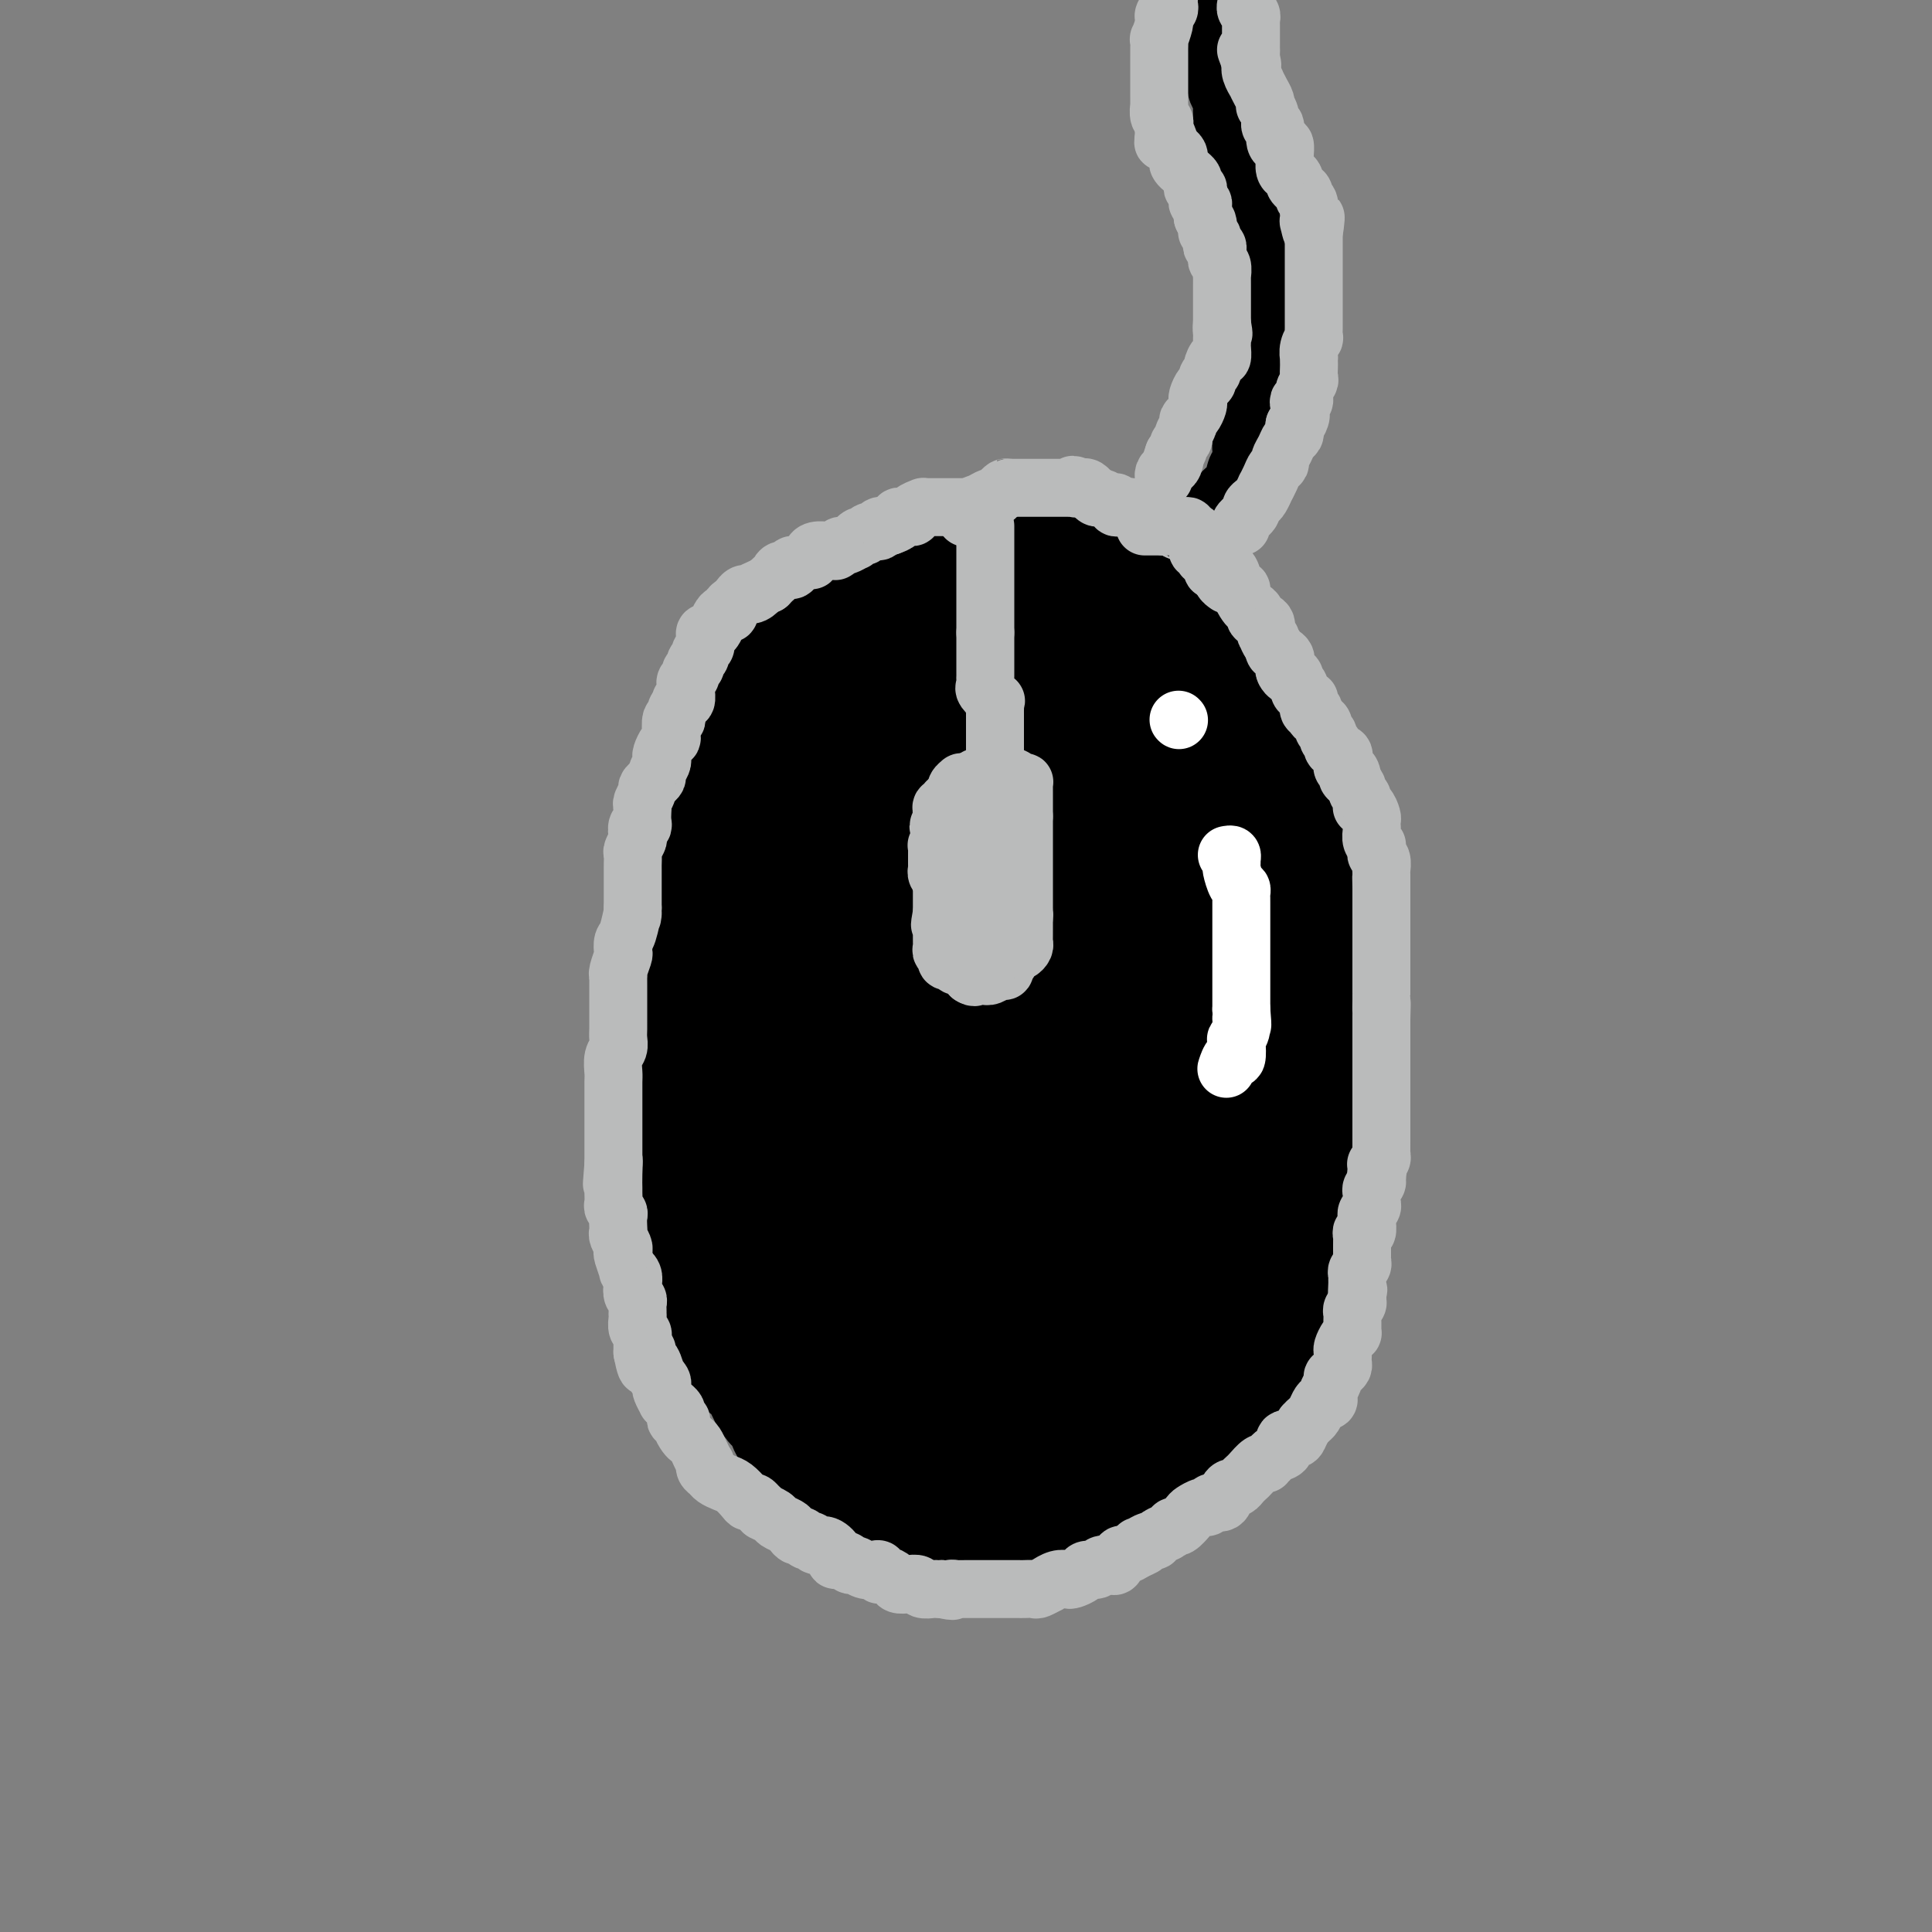 <svg viewBox='0 0 400 400' version='1.1' xmlns='http://www.w3.org/2000/svg' xmlns:xlink='http://www.w3.org/1999/xlink'><rect x="0" y="0" width="400" height="400" fill="#808080" stroke="none"/><g fill='none' stroke='#000000' stroke-width='28' stroke-linecap='round' stroke-linejoin='round'><path d='M184,122c-0.327,0.031 -0.654,0.063 -1,0c-0.346,-0.063 -0.712,-0.220 -1,0c-0.288,0.220 -0.500,0.818 -1,1c-0.500,0.182 -1.288,-0.053 -2,0c-0.712,0.053 -1.346,0.394 -2,1c-0.654,0.606 -1.327,1.476 -2,2c-0.673,0.524 -1.345,0.703 -2,1c-0.655,0.297 -1.292,0.712 -2,1c-0.708,0.288 -1.486,0.450 -2,1c-0.514,0.550 -0.764,1.488 -1,2c-0.236,0.512 -0.457,0.597 -1,1c-0.543,0.403 -1.406,1.124 -2,2c-0.594,0.876 -0.918,1.909 -1,2c-0.082,0.091 0.077,-0.759 0,0c-0.077,0.759 -0.392,3.127 -1,4c-0.608,0.873 -1.511,0.251 -2,1c-0.489,0.749 -0.564,2.868 -1,4c-0.436,1.132 -1.233,1.276 -2,2c-0.767,0.724 -1.504,2.026 -2,3c-0.496,0.974 -0.751,1.620 -1,3c-0.249,1.380 -0.491,3.496 -1,5c-0.509,1.504 -1.285,2.397 -2,4c-0.715,1.603 -1.368,3.916 -2,6c-0.632,2.084 -1.241,3.940 -2,6c-0.759,2.060 -1.667,4.326 -2,7c-0.333,2.674 -0.089,5.758 0,8c0.089,2.242 0.024,3.642 0,5c-0.024,1.358 -0.006,2.673 0,4c0.006,1.327 0.002,2.665 0,4c-0.002,1.335 -0.001,2.668 0,4'/><path d='M146,206c-0.000,4.741 -0.000,4.095 0,5c0.000,0.905 0.000,3.361 0,6c-0.000,2.639 -0.001,5.461 0,8c0.001,2.539 0.002,4.796 0,7c-0.002,2.204 -0.008,4.356 0,7c0.008,2.644 0.030,5.779 0,8c-0.030,2.221 -0.111,3.528 0,6c0.111,2.472 0.415,6.107 1,8c0.585,1.893 1.453,2.042 2,3c0.547,0.958 0.775,2.726 1,4c0.225,1.274 0.448,2.055 1,3c0.552,0.945 1.432,2.056 2,3c0.568,0.944 0.823,1.723 1,3c0.177,1.277 0.276,3.052 1,4c0.724,0.948 2.075,1.069 3,2c0.925,0.931 1.426,2.674 2,4c0.574,1.326 1.221,2.237 2,3c0.779,0.763 1.690,1.378 2,2c0.310,0.622 0.020,1.251 1,3c0.980,1.749 3.231,4.619 5,6c1.769,1.381 3.057,1.272 4,2c0.943,0.728 1.541,2.294 3,3c1.459,0.706 3.780,0.553 5,1c1.220,0.447 1.339,1.493 2,2c0.661,0.507 1.863,0.476 3,1c1.137,0.524 2.209,1.605 3,2c0.791,0.395 1.300,0.106 2,0c0.700,-0.106 1.590,-0.028 2,0c0.410,0.028 0.341,0.008 1,0c0.659,-0.008 2.045,-0.002 3,0c0.955,0.002 1.477,0.001 2,0'/><path d='M200,312c2.132,-0.000 2.463,-0.000 3,0c0.537,0.000 1.278,0.001 2,0c0.722,-0.001 1.423,-0.002 2,0c0.577,0.002 1.031,0.008 2,0c0.969,-0.008 2.454,-0.029 3,0c0.546,0.029 0.153,0.110 1,0c0.847,-0.110 2.935,-0.410 4,-1c1.065,-0.590 1.107,-1.471 2,-2c0.893,-0.529 2.636,-0.707 4,-1c1.364,-0.293 2.350,-0.701 3,-1c0.650,-0.299 0.964,-0.488 2,-1c1.036,-0.512 2.794,-1.347 4,-2c1.206,-0.653 1.859,-1.124 3,-2c1.141,-0.876 2.771,-2.158 4,-3c1.229,-0.842 2.059,-1.243 3,-2c0.941,-0.757 1.995,-1.869 3,-3c1.005,-1.131 1.961,-2.280 3,-3c1.039,-0.720 2.160,-1.011 3,-2c0.840,-0.989 1.398,-2.676 2,-4c0.602,-1.324 1.247,-2.285 2,-3c0.753,-0.715 1.615,-1.185 2,-2c0.385,-0.815 0.293,-1.975 1,-3c0.707,-1.025 2.213,-1.915 3,-3c0.787,-1.085 0.856,-2.366 1,-4c0.144,-1.634 0.364,-3.620 1,-5c0.636,-1.380 1.687,-2.154 2,-3c0.313,-0.846 -0.112,-1.765 0,-3c0.112,-1.235 0.762,-2.785 1,-4c0.238,-1.215 0.064,-2.096 0,-3c-0.064,-0.904 -0.018,-1.830 0,-3c0.018,-1.170 0.009,-2.585 0,-4'/><path d='M266,245c0.774,-5.260 0.207,-3.911 0,-4c-0.207,-0.089 -0.056,-1.615 0,-3c0.056,-1.385 0.015,-2.630 0,-4c-0.015,-1.370 -0.004,-2.866 0,-4c0.004,-1.134 0.001,-1.906 0,-3c-0.001,-1.094 -0.000,-2.510 0,-4c0.000,-1.490 0.000,-3.056 0,-4c-0.000,-0.944 -0.000,-1.268 0,-2c0.000,-0.732 0.000,-1.872 0,-3c-0.000,-1.128 -0.000,-2.243 0,-3c0.000,-0.757 0.000,-1.154 0,-2c-0.000,-0.846 -0.000,-2.140 0,-3c0.000,-0.860 0.000,-1.285 0,-2c-0.000,-0.715 -0.000,-1.718 0,-3c0.000,-1.282 0.000,-2.841 0,-4c-0.000,-1.159 -0.001,-1.918 0,-3c0.001,-1.082 0.002,-2.488 0,-4c-0.002,-1.512 -0.008,-3.131 0,-4c0.008,-0.869 0.030,-0.986 0,-2c-0.030,-1.014 -0.112,-2.923 0,-4c0.112,-1.077 0.420,-1.322 0,-2c-0.420,-0.678 -1.566,-1.791 -2,-3c-0.434,-1.209 -0.154,-2.516 0,-3c0.154,-0.484 0.183,-0.146 0,-1c-0.183,-0.854 -0.578,-2.898 -1,-4c-0.422,-1.102 -0.873,-1.260 -1,-2c-0.127,-0.740 0.068,-2.063 0,-3c-0.068,-0.937 -0.400,-1.488 -1,-3c-0.600,-1.512 -1.469,-3.984 -2,-5c-0.531,-1.016 -0.723,-0.576 -1,-1c-0.277,-0.424 -0.638,-1.712 -1,-3'/><path d='M257,150c-1.528,-5.192 -0.847,-3.171 -1,-3c-0.153,0.171 -1.141,-1.509 -2,-3c-0.859,-1.491 -1.588,-2.794 -2,-4c-0.412,-1.206 -0.506,-2.314 -1,-3c-0.494,-0.686 -1.388,-0.948 -2,-1c-0.612,-0.052 -0.942,0.106 -1,0c-0.058,-0.106 0.157,-0.477 0,-1c-0.157,-0.523 -0.686,-1.198 -1,-2c-0.314,-0.802 -0.411,-1.729 -1,-2c-0.589,-0.271 -1.668,0.116 -2,0c-0.332,-0.116 0.083,-0.735 0,-1c-0.083,-0.265 -0.665,-0.175 -1,0c-0.335,0.175 -0.422,0.436 -1,0c-0.578,-0.436 -1.646,-1.567 -2,-2c-0.354,-0.433 0.007,-0.168 0,0c-0.007,0.168 -0.383,0.237 -1,0c-0.617,-0.237 -1.474,-0.781 -2,-1c-0.526,-0.219 -0.722,-0.114 -1,0c-0.278,0.114 -0.637,0.238 -1,0c-0.363,-0.238 -0.731,-0.838 -1,-1c-0.269,-0.162 -0.439,0.114 -1,0c-0.561,-0.114 -1.513,-0.619 -2,-1c-0.487,-0.381 -0.508,-0.638 -1,-1c-0.492,-0.362 -1.456,-0.828 -2,-1c-0.544,-0.172 -0.667,-0.050 -1,0c-0.333,0.050 -0.877,0.027 -1,0c-0.123,-0.027 0.174,-0.060 0,0c-0.174,0.060 -0.820,0.212 -1,0c-0.180,-0.212 0.105,-0.788 0,-1c-0.105,-0.212 -0.602,-0.061 -1,0c-0.398,0.061 -0.699,0.030 -1,0'/><path d='M223,122c-3.952,-1.641 -1.832,-0.244 -1,0c0.832,0.244 0.378,-0.667 0,-1c-0.378,-0.333 -0.679,-0.089 -1,0c-0.321,0.089 -0.663,0.024 -1,0c-0.337,-0.024 -0.668,-0.006 -1,0c-0.332,0.006 -0.666,0.002 -1,0c-0.334,-0.002 -0.667,-0.000 -1,0c-0.333,0.000 -0.664,0.000 -1,0c-0.336,-0.000 -0.675,-0.000 -1,0c-0.325,0.000 -0.635,0.000 -1,0c-0.365,-0.000 -0.783,-0.000 -1,0c-0.217,0.000 -0.232,0.000 -1,0c-0.768,-0.000 -2.288,-0.000 -3,0c-0.712,0.000 -0.615,0.000 -1,0c-0.385,-0.000 -1.251,-0.000 -2,0c-0.749,0.000 -1.379,0.000 -2,0c-0.621,-0.000 -1.231,-0.000 -2,0c-0.769,0.000 -1.697,0.000 -2,0c-0.303,-0.000 0.020,-0.000 0,0c-0.020,0.000 -0.383,0.000 -1,0c-0.617,-0.000 -1.489,-0.000 -2,0c-0.511,0.000 -0.662,0.000 -1,0c-0.338,-0.000 -0.864,-0.000 -1,0c-0.136,0.000 0.117,0.000 0,0c-0.117,-0.000 -0.605,-0.000 -1,0c-0.395,0.000 -0.698,0.000 -1,0'/><path d='M193,121c-4.803,-0.155 -1.812,-0.041 -1,0c0.812,0.041 -0.555,0.010 -1,0c-0.445,-0.010 0.032,0.001 0,0c-0.032,-0.001 -0.572,-0.014 -1,0c-0.428,0.014 -0.745,0.057 -1,0c-0.255,-0.057 -0.449,-0.212 -1,0c-0.551,0.212 -1.458,0.793 -2,1c-0.542,0.207 -0.720,0.041 -1,0c-0.280,-0.041 -0.664,0.041 -1,0c-0.336,-0.041 -0.626,-0.207 -1,0c-0.374,0.207 -0.831,0.786 -1,1c-0.169,0.214 -0.048,0.061 0,0c0.048,-0.061 0.024,-0.031 0,0'/><path d='M182,123c-1.525,0.354 0.164,0.240 1,0c0.836,-0.240 0.819,-0.604 1,-1c0.181,-0.396 0.559,-0.823 1,-1c0.441,-0.177 0.944,-0.104 1,0c0.056,0.104 -0.335,0.238 0,0c0.335,-0.238 1.395,-0.848 2,-1c0.605,-0.152 0.753,0.155 1,0c0.247,-0.155 0.591,-0.773 1,-1c0.409,-0.227 0.883,-0.065 1,0c0.117,0.065 -0.123,0.031 0,0c0.123,-0.031 0.607,-0.061 1,0c0.393,0.061 0.693,0.212 1,0c0.307,-0.212 0.621,-0.788 1,-1c0.379,-0.212 0.823,-0.061 1,0c0.177,0.061 0.089,0.030 0,0'/><path d='M195,118c2.205,-0.773 1.216,-0.206 1,0c-0.216,0.206 0.340,0.052 1,0c0.660,-0.052 1.425,0.000 2,0c0.575,-0.000 0.962,-0.052 1,0c0.038,0.052 -0.271,0.206 0,0c0.271,-0.206 1.124,-0.773 2,-1c0.876,-0.227 1.775,-0.113 2,0c0.225,0.113 -0.224,0.227 0,0c0.224,-0.227 1.121,-0.793 2,-1c0.879,-0.207 1.741,-0.056 2,0c0.259,0.056 -0.086,0.015 0,0c0.086,-0.015 0.601,-0.004 1,0c0.399,0.004 0.680,0.001 1,0c0.320,-0.001 0.677,-0.000 1,0c0.323,0.000 0.610,0.000 1,0c0.390,-0.000 0.882,-0.001 1,0c0.118,0.001 -0.138,0.003 0,0c0.138,-0.003 0.671,-0.011 1,0c0.329,0.011 0.456,0.042 1,0c0.544,-0.042 1.507,-0.155 2,0c0.493,0.155 0.517,0.580 1,1c0.483,0.420 1.424,0.834 2,1c0.576,0.166 0.788,0.083 1,0'/><path d='M221,118c4.261,-0.003 1.915,-0.012 1,0c-0.915,0.012 -0.399,0.045 0,0c0.399,-0.045 0.681,-0.167 1,0c0.319,0.167 0.674,0.623 1,1c0.326,0.377 0.622,0.675 1,1c0.378,0.325 0.837,0.679 1,1c0.163,0.321 0.028,0.611 0,1c-0.028,0.389 0.049,0.878 0,1c-0.049,0.122 -0.224,-0.122 0,0c0.224,0.122 0.849,0.609 1,1c0.151,0.391 -0.170,0.686 0,1c0.170,0.314 0.833,0.648 1,1c0.167,0.352 -0.162,0.721 0,1c0.162,0.279 0.814,0.469 1,1c0.186,0.531 -0.094,1.402 0,2c0.094,0.598 0.561,0.924 1,1c0.439,0.076 0.850,-0.097 1,0c0.150,0.097 0.039,0.463 0,1c-0.039,0.537 -0.008,1.244 0,2c0.008,0.756 -0.008,1.562 0,2c0.008,0.438 0.040,0.508 0,1c-0.040,0.492 -0.152,1.405 0,2c0.152,0.595 0.566,0.871 1,2c0.434,1.129 0.887,3.109 1,4c0.113,0.891 -0.114,0.692 0,1c0.114,0.308 0.569,1.121 1,2c0.431,0.879 0.837,1.822 1,3c0.163,1.178 0.081,2.589 0,4'/><path d='M235,155c1.254,4.385 2.389,3.846 3,4c0.611,0.154 0.699,0.999 1,2c0.301,1.001 0.814,2.156 1,3c0.186,0.844 0.043,1.375 0,2c-0.043,0.625 0.012,1.344 0,2c-0.012,0.656 -0.090,1.248 0,2c0.090,0.752 0.350,1.665 1,3c0.650,1.335 1.690,3.091 2,4c0.310,0.909 -0.109,0.972 0,2c0.109,1.028 0.747,3.020 1,4c0.253,0.980 0.120,0.947 0,2c-0.120,1.053 -0.228,3.192 0,4c0.228,0.808 0.793,0.284 1,1c0.207,0.716 0.055,2.671 0,4c-0.055,1.329 -0.015,2.031 0,3c0.015,0.969 0.004,2.204 0,3c-0.004,0.796 -0.001,1.153 0,2c0.001,0.847 0.000,2.185 0,3c-0.000,0.815 0.000,1.107 0,2c-0.000,0.893 -0.000,2.386 0,3c0.000,0.614 0.001,0.351 0,1c-0.001,0.649 -0.004,2.212 0,3c0.004,0.788 0.015,0.800 0,1c-0.015,0.200 -0.056,0.587 0,2c0.056,1.413 0.208,3.851 0,5c-0.208,1.149 -0.778,1.007 -1,2c-0.222,0.993 -0.098,3.120 0,4c0.098,0.880 0.171,0.514 0,1c-0.171,0.486 -0.584,1.823 -1,3c-0.416,1.177 -0.833,2.193 -1,3c-0.167,0.807 -0.083,1.403 0,2'/><path d='M242,237c-0.627,7.349 -0.694,4.221 -1,4c-0.306,-0.221 -0.852,2.465 -1,4c-0.148,1.535 0.100,1.921 0,3c-0.100,1.079 -0.549,2.852 -1,4c-0.451,1.148 -0.905,1.669 -1,3c-0.095,1.331 0.171,3.470 0,5c-0.171,1.530 -0.777,2.451 -1,3c-0.223,0.549 -0.064,0.724 0,1c0.064,0.276 0.031,0.651 0,1c-0.031,0.349 -0.060,0.670 0,1c0.060,0.330 0.209,0.669 0,1c-0.209,0.331 -0.777,0.655 -1,1c-0.223,0.345 -0.100,0.710 0,1c0.100,0.290 0.176,0.504 0,1c-0.176,0.496 -0.606,1.275 -1,2c-0.394,0.725 -0.754,1.395 -1,2c-0.246,0.605 -0.380,1.146 -1,2c-0.620,0.854 -1.728,2.022 -2,3c-0.272,0.978 0.292,1.767 0,2c-0.292,0.233 -1.440,-0.091 -2,0c-0.560,0.091 -0.530,0.598 -1,1c-0.470,0.402 -1.438,0.699 -2,1c-0.562,0.301 -0.717,0.605 -1,1c-0.283,0.395 -0.692,0.879 -1,1c-0.308,0.121 -0.514,-0.121 -1,0c-0.486,0.121 -1.251,0.606 -2,1c-0.749,0.394 -1.483,0.697 -2,1c-0.517,0.303 -0.819,0.607 -1,1c-0.181,0.393 -0.241,0.875 -1,1c-0.759,0.125 -2.217,-0.107 -3,0c-0.783,0.107 -0.892,0.554 -1,1'/><path d='M213,290c-3.515,2.182 -2.303,0.637 -2,0c0.303,-0.637 -0.304,-0.367 -1,0c-0.696,0.367 -1.481,0.830 -2,1c-0.519,0.170 -0.771,0.047 -1,0c-0.229,-0.047 -0.435,-0.017 -1,0c-0.565,0.017 -1.490,0.020 -2,0c-0.510,-0.020 -0.607,-0.065 -1,0c-0.393,0.065 -1.082,0.240 -2,0c-0.918,-0.240 -2.063,-0.894 -3,-1c-0.937,-0.106 -1.665,0.338 -3,0c-1.335,-0.338 -3.277,-1.456 -4,-2c-0.723,-0.544 -0.228,-0.512 -1,-1c-0.772,-0.488 -2.812,-1.497 -4,-2c-1.188,-0.503 -1.525,-0.502 -2,-1c-0.475,-0.498 -1.086,-1.495 -2,-2c-0.914,-0.505 -2.129,-0.516 -3,-1c-0.871,-0.484 -1.399,-1.439 -2,-2c-0.601,-0.561 -1.275,-0.728 -2,-1c-0.725,-0.272 -1.501,-0.649 -2,-1c-0.499,-0.351 -0.721,-0.677 -1,-1c-0.279,-0.323 -0.616,-0.642 -1,-1c-0.384,-0.358 -0.815,-0.757 -2,-2c-1.185,-1.243 -3.125,-3.332 -4,-5c-0.875,-1.668 -0.687,-2.914 -1,-4c-0.313,-1.086 -1.128,-2.013 -2,-3c-0.872,-0.987 -1.803,-2.033 -2,-3c-0.197,-0.967 0.339,-1.853 0,-3c-0.339,-1.147 -1.555,-2.555 -2,-4c-0.445,-1.445 -0.120,-2.928 0,-4c0.120,-1.072 0.034,-1.735 0,-3c-0.034,-1.265 -0.017,-3.133 0,-5'/><path d='M158,239c-0.310,-3.413 -0.084,-2.445 0,-3c0.084,-0.555 0.025,-2.631 0,-4c-0.025,-1.369 -0.017,-2.030 0,-4c0.017,-1.970 0.042,-5.248 0,-7c-0.042,-1.752 -0.152,-1.976 0,-3c0.152,-1.024 0.566,-2.846 1,-4c0.434,-1.154 0.890,-1.638 1,-3c0.110,-1.362 -0.125,-3.600 0,-5c0.125,-1.400 0.609,-1.960 1,-3c0.391,-1.040 0.690,-2.559 1,-4c0.310,-1.441 0.631,-2.805 1,-4c0.369,-1.195 0.787,-2.223 1,-4c0.213,-1.777 0.221,-4.304 1,-6c0.779,-1.696 2.331,-2.561 3,-4c0.669,-1.439 0.457,-3.451 1,-6c0.543,-2.549 1.841,-5.634 3,-8c1.159,-2.366 2.178,-4.011 3,-6c0.822,-1.989 1.446,-4.321 2,-6c0.554,-1.679 1.039,-2.707 2,-4c0.961,-1.293 2.397,-2.853 3,-4c0.603,-1.147 0.374,-1.882 1,-3c0.626,-1.118 2.109,-2.619 3,-4c0.891,-1.381 1.191,-2.643 2,-4c0.809,-1.357 2.129,-2.808 3,-4c0.871,-1.192 1.294,-2.123 2,-3c0.706,-0.877 1.694,-1.699 2,-2c0.306,-0.301 -0.072,-0.081 0,0c0.072,0.081 0.592,0.023 1,0c0.408,-0.023 0.704,-0.012 1,0'/><path d='M197,127c3.374,-3.719 2.810,-1.017 3,0c0.190,1.017 1.135,0.350 2,0c0.865,-0.350 1.650,-0.382 2,0c0.350,0.382 0.265,1.177 1,2c0.735,0.823 2.291,1.673 3,2c0.709,0.327 0.571,0.130 1,1c0.429,0.870 1.425,2.806 2,4c0.575,1.194 0.728,1.645 1,3c0.272,1.355 0.664,3.615 1,5c0.336,1.385 0.616,1.894 1,3c0.384,1.106 0.872,2.808 1,4c0.128,1.192 -0.106,1.876 0,3c0.106,1.124 0.550,2.690 1,4c0.450,1.310 0.905,2.363 1,4c0.095,1.637 -0.171,3.858 0,5c0.171,1.142 0.778,1.206 1,2c0.222,0.794 0.060,2.319 0,4c-0.060,1.681 -0.016,3.516 0,5c0.016,1.484 0.004,2.615 0,4c-0.004,1.385 -0.001,3.025 0,5c0.001,1.975 -0.000,4.285 0,6c0.000,1.715 0.001,2.837 0,4c-0.001,1.163 -0.004,2.369 0,4c0.004,1.631 0.016,3.686 0,5c-0.016,1.314 -0.060,1.887 0,3c0.060,1.113 0.224,2.765 0,4c-0.224,1.235 -0.836,2.052 -1,3c-0.164,0.948 0.121,2.027 0,3c-0.121,0.973 -0.648,1.839 -1,3c-0.352,1.161 -0.529,2.617 -1,4c-0.471,1.383 -1.235,2.691 -2,4'/><path d='M213,230c-1.073,3.231 -1.257,2.809 -2,4c-0.743,1.191 -2.047,3.996 -3,6c-0.953,2.004 -1.555,3.209 -2,4c-0.445,0.791 -0.734,1.169 -1,2c-0.266,0.831 -0.508,2.114 -1,3c-0.492,0.886 -1.235,1.374 -2,2c-0.765,0.626 -1.553,1.390 -2,2c-0.447,0.610 -0.552,1.068 -1,2c-0.448,0.932 -1.238,2.340 -2,3c-0.762,0.660 -1.496,0.573 -2,1c-0.504,0.427 -0.778,1.369 -1,2c-0.222,0.631 -0.391,0.952 -1,1c-0.609,0.048 -1.657,-0.177 -2,0c-0.343,0.177 0.020,0.757 0,1c-0.020,0.243 -0.421,0.149 -1,0c-0.579,-0.149 -1.335,-0.354 -2,-1c-0.665,-0.646 -1.240,-1.735 -2,-3c-0.760,-1.265 -1.706,-2.707 -2,-4c-0.294,-1.293 0.065,-2.436 0,-4c-0.065,-1.564 -0.554,-3.550 -1,-5c-0.446,-1.450 -0.847,-2.363 -1,-4c-0.153,-1.637 -0.056,-3.997 0,-6c0.056,-2.003 0.070,-3.647 0,-5c-0.070,-1.353 -0.225,-2.414 0,-4c0.225,-1.586 0.830,-3.696 1,-5c0.170,-1.304 -0.094,-1.801 0,-3c0.094,-1.199 0.547,-3.099 1,-5'/><path d='M184,214c0.489,-4.807 0.711,-2.826 1,-3c0.289,-0.174 0.645,-2.504 1,-4c0.355,-1.496 0.710,-2.158 1,-3c0.290,-0.842 0.516,-1.865 1,-3c0.484,-1.135 1.225,-2.381 2,-4c0.775,-1.619 1.583,-3.611 2,-5c0.417,-1.389 0.444,-2.176 1,-3c0.556,-0.824 1.640,-1.686 2,-3c0.360,-1.314 -0.005,-3.082 0,-4c0.005,-0.918 0.380,-0.987 1,-2c0.620,-1.013 1.486,-2.971 2,-4c0.514,-1.029 0.676,-1.131 1,-2c0.324,-0.869 0.809,-2.505 1,-3c0.191,-0.495 0.089,0.152 0,0c-0.089,-0.152 -0.165,-1.104 0,-2c0.165,-0.896 0.570,-1.736 1,-2c0.430,-0.264 0.886,0.049 1,0c0.114,-0.049 -0.114,-0.461 0,-1c0.114,-0.539 0.570,-1.205 1,-2c0.430,-0.795 0.833,-1.718 1,-2c0.167,-0.282 0.096,0.078 0,0c-0.096,-0.078 -0.218,-0.594 0,-1c0.218,-0.406 0.776,-0.703 1,-1c0.224,-0.297 0.113,-0.595 0,-1c-0.113,-0.405 -0.229,-0.918 0,-1c0.229,-0.082 0.804,0.267 1,0c0.196,-0.267 0.014,-1.149 0,-2c-0.014,-0.851 0.139,-1.672 0,-2c-0.139,-0.328 -0.569,-0.164 -1,0'/><path d='M205,154c3.249,-9.189 0.870,-2.160 0,1c-0.870,3.160 -0.231,2.451 0,3c0.231,0.549 0.056,2.354 0,4c-0.056,1.646 0.008,3.131 0,5c-0.008,1.869 -0.087,4.120 0,6c0.087,1.880 0.339,3.389 1,5c0.661,1.611 1.732,3.323 2,5c0.268,1.677 -0.268,3.317 0,5c0.268,1.683 1.340,3.409 2,5c0.660,1.591 0.909,3.048 1,4c0.091,0.952 0.025,1.400 0,3c-0.025,1.600 -0.010,4.354 0,6c0.010,1.646 0.014,2.186 0,3c-0.014,0.814 -0.047,1.902 0,3c0.047,1.098 0.175,2.205 0,4c-0.175,1.795 -0.651,4.277 -1,6c-0.349,1.723 -0.570,2.689 -1,4c-0.430,1.311 -1.067,2.969 -2,5c-0.933,2.031 -2.162,4.436 -3,6c-0.838,1.564 -1.287,2.289 -2,4c-0.713,1.711 -1.691,4.409 -2,6c-0.309,1.591 0.051,2.076 0,3c-0.051,0.924 -0.514,2.287 -1,3c-0.486,0.713 -0.996,0.775 -1,1c-0.004,0.225 0.498,0.612 1,1'/><path d='M199,255c-1.700,6.033 0.050,1.615 1,0c0.950,-1.615 1.100,-0.427 2,0c0.900,0.427 2.548,0.094 5,-1c2.452,-1.094 5.706,-2.949 8,-4c2.294,-1.051 3.627,-1.296 5,-2c1.373,-0.704 2.785,-1.865 4,-3c1.215,-1.135 2.234,-2.242 3,-3c0.766,-0.758 1.281,-1.166 2,-2c0.719,-0.834 1.644,-2.095 2,-3c0.356,-0.905 0.144,-1.455 0,-2c-0.144,-0.545 -0.221,-1.086 0,-2c0.221,-0.914 0.741,-2.200 1,-3c0.259,-0.800 0.256,-1.115 0,-1c-0.256,0.115 -0.766,0.660 -1,1c-0.234,0.340 -0.193,0.474 0,1c0.193,0.526 0.537,1.443 0,2c-0.537,0.557 -1.957,0.755 -3,2c-1.043,1.245 -1.711,3.538 -2,5c-0.289,1.462 -0.199,2.092 -1,3c-0.801,0.908 -2.494,2.095 -3,3c-0.506,0.905 0.174,1.527 0,3c-0.174,1.473 -1.201,3.797 -2,5c-0.799,1.203 -1.369,1.285 -2,2c-0.631,0.715 -1.323,2.061 -2,3c-0.677,0.939 -1.338,1.469 -2,2'/><path d='M214,261c-2.975,5.081 -1.412,2.282 -1,2c0.412,-0.282 -0.327,1.951 -1,3c-0.673,1.049 -1.279,0.914 -2,1c-0.721,0.086 -1.556,0.393 -2,1c-0.444,0.607 -0.498,1.514 -1,2c-0.502,0.486 -1.451,0.552 -2,1c-0.549,0.448 -0.697,1.279 -1,2c-0.303,0.721 -0.761,1.331 -1,1c-0.239,-0.331 -0.260,-1.604 0,-2c0.260,-0.396 0.801,0.086 1,0c0.199,-0.086 0.057,-0.739 0,-1c-0.057,-0.261 -0.028,-0.131 0,0'/></g>
<g fill='none' stroke='#FFFFFF' stroke-width='12' stroke-linecap='round' stroke-linejoin='round'><path d='M244,149c0.000,0.000 0.100,0.100 0.1,0.1'/><path d='M254,177c0.424,-0.085 0.848,-0.170 1,0c0.152,0.170 0.030,0.595 0,1c-0.030,0.405 0.030,0.791 0,1c-0.030,0.209 -0.152,0.241 0,1c0.152,0.759 0.577,2.245 1,3c0.423,0.755 0.846,0.779 1,1c0.154,0.221 0.041,0.638 0,1c-0.041,0.362 -0.011,0.670 0,1c0.011,0.330 0.003,0.682 0,1c-0.003,0.318 -0.001,0.601 0,1c0.001,0.399 0.000,0.915 0,1c-0.000,0.085 -0.000,-0.262 0,0c0.000,0.262 0.000,1.134 0,2c-0.000,0.866 -0.000,1.725 0,2c0.000,0.275 0.000,-0.033 0,0c-0.000,0.033 -0.000,0.408 0,1c0.000,0.592 0.000,1.400 0,2c-0.000,0.600 -0.000,0.991 0,1c0.000,0.009 0.000,-0.362 0,0c-0.000,0.362 -0.000,1.459 0,2c0.000,0.541 0.000,0.527 0,1c-0.000,0.473 -0.000,1.435 0,2c0.000,0.565 0.000,0.734 0,1c-0.000,0.266 -0.000,0.628 0,1c0.000,0.372 0.000,0.754 0,1c-0.000,0.246 -0.000,0.356 0,1c0.000,0.644 0.000,1.822 0,3'/><path d='M257,209c0.448,5.314 0.068,2.599 0,2c-0.068,-0.599 0.175,0.920 0,2c-0.175,1.080 -0.769,1.722 -1,2c-0.231,0.278 -0.101,0.190 0,1c0.101,0.810 0.171,2.516 0,3c-0.171,0.484 -0.585,-0.254 -1,0c-0.415,0.254 -0.833,1.501 -1,2c-0.167,0.499 -0.084,0.249 0,0'/></g>
<g fill='none' stroke='#BABBBB' stroke-width='12' stroke-linecap='round' stroke-linejoin='round'><path d='M204,109c0.000,-0.086 0.000,-0.172 0,0c0.000,0.172 0.000,0.604 0,1c0.000,0.396 0.000,0.758 0,1c0.000,0.242 0.000,0.365 0,1c0.000,0.635 -0.000,1.781 0,2c0.000,0.219 -0.000,-0.488 0,0c0.000,0.488 0.000,2.171 0,3c0.000,0.829 0.000,0.804 0,1c0.000,0.196 -0.000,0.612 0,1c0.000,0.388 0.000,0.748 0,1c0.000,0.252 0.000,0.396 0,1c0.000,0.604 0.000,1.667 0,2c0.000,0.333 0.000,-0.066 0,0c0.000,0.066 -0.000,0.595 0,1c0.000,0.405 0.000,0.686 0,1c0.000,0.314 0.000,0.662 0,1c0.000,0.338 0.000,0.668 0,1c0.000,0.332 0.000,0.666 0,1c0.000,0.334 0.000,0.667 0,1c0.000,0.333 0.000,0.667 0,1c0.000,0.333 0.000,0.667 0,1'/><path d='M204,131c0.000,3.356 0.000,0.744 0,0c-0.000,-0.744 -0.000,0.378 0,1c0.000,0.622 0.000,0.743 0,1c-0.000,0.257 -0.000,0.650 0,1c0.000,0.350 0.000,0.657 0,1c-0.000,0.343 -0.000,0.722 0,1c0.000,0.278 0.001,0.456 0,1c-0.001,0.544 -0.002,1.454 0,2c0.002,0.546 0.008,0.728 0,1c-0.008,0.272 -0.030,0.632 0,1c0.030,0.368 0.113,0.743 0,1c-0.113,0.257 -0.423,0.398 0,1c0.423,0.602 1.577,1.667 2,2c0.423,0.333 0.113,-0.064 0,0c-0.113,0.064 -0.030,0.591 0,1c0.030,0.409 0.008,0.701 0,1c-0.008,0.299 -0.002,0.605 0,1c0.002,0.395 0.001,0.879 0,1c-0.001,0.121 -0.000,-0.121 0,0c0.000,0.121 0.000,0.606 0,1c-0.000,0.394 -0.000,0.697 0,1c0.000,0.303 0.000,0.606 0,1c-0.000,0.394 -0.000,0.879 0,1c0.000,0.121 0.000,-0.122 0,0c-0.000,0.122 -0.000,0.610 0,1c0.000,0.390 0.000,0.682 0,1c-0.000,0.318 -0.000,0.662 0,1c0.000,0.338 0.000,0.669 0,1'/><path d='M206,157c0.309,4.201 0.083,1.704 0,1c-0.083,-0.704 -0.022,0.385 0,1c0.022,0.615 0.006,0.756 0,1c-0.006,0.244 -0.002,0.590 0,1c0.002,0.410 0.000,0.883 0,1c-0.000,0.117 -0.000,-0.124 0,0c0.000,0.124 0.000,0.612 0,1c-0.000,0.388 -0.000,0.678 0,1c0.000,0.322 0.000,0.678 0,1c-0.000,0.322 -0.000,0.611 0,1c0.000,0.389 0.000,0.878 0,1c-0.000,0.122 -0.000,-0.122 0,0c0.000,0.122 0.000,0.610 0,1c-0.000,0.390 -0.000,0.682 0,1c0.000,0.318 0.000,0.662 0,1c-0.000,0.338 -0.000,0.669 0,1c0.000,0.331 0.000,0.662 0,1c-0.000,0.338 -0.000,0.685 0,1c0.000,0.315 0.000,0.599 0,1c-0.000,0.401 -0.000,0.920 0,1c0.000,0.080 0.000,-0.278 0,0c-0.000,0.278 -0.000,1.192 0,2c0.000,0.808 0.000,1.511 0,2c0.000,0.489 -0.000,0.765 0,1c0.000,0.235 0.000,0.430 0,1c0.000,0.570 -0.000,1.515 0,2c0.000,0.485 0.000,0.511 0,1c0.000,0.489 -0.000,1.440 0,2c0.000,0.560 0.000,0.728 0,1c0.000,0.272 -0.000,0.649 0,1c0.000,0.351 0.000,0.675 0,1'/><path d='M206,189c0.000,4.902 0.000,1.156 0,0c-0.000,-1.156 0.000,0.278 0,1c0.000,0.722 0.000,0.733 0,1c0.000,0.267 0.000,0.791 0,1c0.000,0.209 0.000,0.105 0,0'/><path d='M200,162c-0.452,0.020 -0.905,0.039 -1,0c-0.095,-0.039 0.167,-0.137 0,0c-0.167,0.137 -0.762,0.508 -1,1c-0.238,0.492 -0.121,1.104 0,2c0.121,0.896 0.244,2.075 0,3c-0.244,0.925 -0.854,1.596 -1,2c-0.146,0.404 0.171,0.542 0,1c-0.171,0.458 -0.830,1.236 -1,2c-0.170,0.764 0.151,1.514 0,2c-0.151,0.486 -0.772,0.709 -1,1c-0.228,0.291 -0.061,0.652 0,1c0.061,0.348 0.016,0.685 0,1c-0.016,0.315 -0.004,0.609 0,1c0.004,0.391 0.001,0.878 0,1c-0.001,0.122 -0.000,-0.122 0,0c0.000,0.122 0.000,0.610 0,1c-0.000,0.390 -0.000,0.682 0,1c0.000,0.318 0.000,0.663 0,1c-0.000,0.337 -0.000,0.668 0,1c0.000,0.332 0.000,0.667 0,1c-0.000,0.333 -0.000,0.664 0,1c0.000,0.336 0.000,0.678 0,1c-0.000,0.322 -0.000,0.625 0,1c0.000,0.375 0.000,0.821 0,1c-0.000,0.179 -0.000,0.089 0,0'/><path d='M195,189c-0.774,4.354 -0.207,1.740 0,1c0.207,-0.740 0.056,0.393 0,1c-0.056,0.607 -0.015,0.687 0,1c0.015,0.313 0.004,0.857 0,1c-0.004,0.143 -0.002,-0.115 0,0c0.002,0.115 0.004,0.605 0,1c-0.004,0.395 -0.015,0.697 0,1c0.015,0.303 0.056,0.607 0,1c-0.056,0.393 -0.208,0.875 0,1c0.208,0.125 0.777,-0.106 1,0c0.223,0.106 0.101,0.549 0,1c-0.101,0.451 -0.182,0.909 0,1c0.182,0.091 0.627,-0.187 1,0c0.373,0.187 0.675,0.837 1,1c0.325,0.163 0.675,-0.163 1,0c0.325,0.163 0.626,0.813 1,1c0.374,0.187 0.821,-0.089 1,0c0.179,0.089 0.089,0.545 0,1'/><path d='M201,202c0.956,0.619 0.847,0.167 1,0c0.153,-0.167 0.569,-0.049 1,0c0.431,0.049 0.876,0.028 1,0c0.124,-0.028 -0.071,-0.064 0,0c0.071,0.064 0.410,0.228 1,0c0.590,-0.228 1.430,-0.849 2,-1c0.570,-0.151 0.870,0.167 1,0c0.130,-0.167 0.090,-0.819 0,-1c-0.090,-0.181 -0.232,0.110 0,0c0.232,-0.110 0.836,-0.621 1,-1c0.164,-0.379 -0.114,-0.626 0,-1c0.114,-0.374 0.619,-0.873 1,-1c0.381,-0.127 0.638,0.120 1,0c0.362,-0.120 0.829,-0.606 1,-1c0.171,-0.394 0.046,-0.697 0,-1c-0.046,-0.303 -0.012,-0.606 0,-1c0.012,-0.394 0.003,-0.879 0,-1c-0.003,-0.121 -0.001,0.122 0,0c0.001,-0.122 0.000,-0.610 0,-1c-0.000,-0.390 -0.000,-0.683 0,-1c0.000,-0.317 0.000,-0.659 0,-1'/><path d='M212,190c0.155,-1.318 0.041,-1.112 0,-1c-0.041,0.112 -0.011,0.131 0,0c0.011,-0.131 0.003,-0.413 0,-1c-0.003,-0.587 -0.001,-1.481 0,-2c0.001,-0.519 0.000,-0.664 0,-1c-0.000,-0.336 -0.000,-0.864 0,-1c0.000,-0.136 0.000,0.118 0,0c-0.000,-0.118 -0.000,-0.609 0,-1c0.000,-0.391 0.000,-0.682 0,-1c-0.000,-0.318 -0.000,-0.663 0,-1c0.000,-0.337 0.000,-0.667 0,-1c-0.000,-0.333 -0.000,-0.667 0,-1c0.000,-0.333 0.000,-0.663 0,-1c-0.000,-0.337 -0.000,-0.682 0,-1c0.000,-0.318 0.000,-0.610 0,-1c-0.000,-0.390 -0.000,-0.878 0,-1c0.000,-0.122 0.000,0.122 0,0c-0.000,-0.122 -0.000,-0.610 0,-1c0.000,-0.390 0.000,-0.682 0,-1c-0.000,-0.318 -0.000,-0.663 0,-1c0.000,-0.337 0.000,-0.668 0,-1c-0.000,-0.332 -0.000,-0.666 0,-1c0.000,-0.334 0.000,-0.667 0,-1'/><path d='M212,169c0.000,-3.411 0.000,-1.439 0,-1c-0.000,0.439 -0.000,-0.656 0,-1c0.000,-0.344 0.000,0.063 0,0c-0.000,-0.063 -0.000,-0.595 0,-1c0.000,-0.405 0.001,-0.683 0,-1c-0.001,-0.317 -0.003,-0.672 0,-1c0.003,-0.328 0.012,-0.627 0,-1c-0.012,-0.373 -0.045,-0.818 0,-1c0.045,-0.182 0.167,-0.100 0,0c-0.167,0.100 -0.622,0.219 -1,0c-0.378,-0.219 -0.679,-0.777 -1,-1c-0.321,-0.223 -0.660,-0.112 -1,0'/><path d='M209,161c-0.703,-1.238 -0.962,-0.332 -1,0c-0.038,0.332 0.144,0.089 0,0c-0.144,-0.089 -0.613,-0.024 -1,0c-0.387,0.024 -0.691,0.006 -1,0c-0.309,-0.006 -0.622,-0.002 -1,0c-0.378,0.002 -0.822,0.000 -1,0c-0.178,-0.000 -0.089,-0.000 0,0'/><path d='M204,161c-0.951,0.018 -0.828,0.062 -1,0c-0.172,-0.062 -0.637,-0.228 -1,0c-0.363,0.228 -0.622,0.852 -1,1c-0.378,0.148 -0.874,-0.181 -1,0c-0.126,0.181 0.120,0.870 0,1c-0.120,0.130 -0.606,-0.301 -1,0c-0.394,0.301 -0.698,1.334 -1,2c-0.302,0.666 -0.603,0.966 -1,1c-0.397,0.034 -0.891,-0.198 -1,0c-0.109,0.198 0.167,0.827 0,1c-0.167,0.173 -0.777,-0.108 -1,0c-0.223,0.108 -0.060,0.606 0,1c0.060,0.394 0.017,0.684 0,1c-0.017,0.316 -0.009,0.658 0,1'/><path d='M195,170c-1.393,1.628 -0.377,1.197 0,1c0.377,-0.197 0.115,-0.159 0,0c-0.115,0.159 -0.083,0.438 0,1c0.083,0.562 0.219,1.407 0,2c-0.219,0.593 -0.791,0.932 -1,1c-0.209,0.068 -0.056,-0.137 0,0c0.056,0.137 0.015,0.615 0,1c-0.015,0.385 -0.004,0.677 0,1c0.004,0.323 0.000,0.678 0,1c-0.000,0.322 0.004,0.612 0,1c-0.004,0.388 -0.015,0.875 0,1c0.015,0.125 0.056,-0.111 0,0c-0.056,0.111 -0.207,0.568 0,1c0.207,0.432 0.774,0.838 1,1c0.226,0.162 0.113,0.081 0,0'/><path d='M200,105c0.089,0.000 0.179,0.000 0,0c-0.179,-0.000 -0.626,-0.000 -1,0c-0.374,0.000 -0.674,0.000 -1,0c-0.326,-0.000 -0.679,-0.000 -1,0c-0.321,0.000 -0.611,0.000 -1,0c-0.389,-0.000 -0.877,-0.000 -1,0c-0.123,0.000 0.120,0.000 0,0c-0.120,-0.000 -0.605,-0.001 -1,0c-0.395,0.001 -0.702,0.003 -1,0c-0.298,-0.003 -0.587,-0.011 -1,0c-0.413,0.011 -0.951,0.041 -1,0c-0.049,-0.041 0.391,-0.154 0,0c-0.391,0.154 -1.611,0.576 -2,1c-0.389,0.424 0.055,0.848 0,1c-0.055,0.152 -0.609,0.030 -1,0c-0.391,-0.030 -0.620,0.033 -1,0c-0.380,-0.033 -0.910,-0.163 -1,0c-0.090,0.163 0.260,0.618 0,1c-0.260,0.382 -1.130,0.691 -2,1'/><path d='M184,109c-2.633,0.636 -1.216,0.227 -1,0c0.216,-0.227 -0.768,-0.272 -1,0c-0.232,0.272 0.287,0.862 0,1c-0.287,0.138 -1.382,-0.174 -2,0c-0.618,0.174 -0.761,0.835 -1,1c-0.239,0.165 -0.574,-0.167 -1,0c-0.426,0.167 -0.941,0.833 -1,1c-0.059,0.167 0.339,-0.166 0,0c-0.339,0.166 -1.414,0.829 -2,1c-0.586,0.171 -0.683,-0.150 -1,0c-0.317,0.150 -0.854,0.773 -1,1c-0.146,0.227 0.098,0.060 0,0c-0.098,-0.060 -0.538,-0.013 -1,0c-0.462,0.013 -0.946,-0.006 -1,0c-0.054,0.006 0.323,0.039 0,0c-0.323,-0.039 -1.347,-0.150 -2,0c-0.653,0.150 -0.936,0.561 -1,1c-0.064,0.439 0.090,0.906 0,1c-0.090,0.094 -0.423,-0.186 -1,0c-0.577,0.186 -1.397,0.837 -2,1c-0.603,0.163 -0.988,-0.164 -1,0c-0.012,0.164 0.347,0.817 0,1c-0.347,0.183 -1.402,-0.106 -2,0c-0.598,0.106 -0.738,0.605 -1,1c-0.262,0.395 -0.646,0.684 -1,1c-0.354,0.316 -0.677,0.658 -1,1'/><path d='M159,121c-4.277,2.022 -2.469,1.077 -2,1c0.469,-0.077 -0.399,0.714 -1,1c-0.601,0.286 -0.934,0.065 -1,0c-0.066,-0.065 0.136,0.024 0,0c-0.136,-0.024 -0.610,-0.160 -1,0c-0.390,0.160 -0.696,0.617 -1,1c-0.304,0.383 -0.606,0.693 -1,1c-0.394,0.307 -0.879,0.611 -1,1c-0.121,0.389 0.123,0.865 0,1c-0.123,0.135 -0.611,-0.070 -1,0c-0.389,0.070 -0.679,0.414 -1,1c-0.321,0.586 -0.675,1.414 -1,2c-0.325,0.586 -0.622,0.931 -1,1c-0.378,0.069 -0.837,-0.136 -1,0c-0.163,0.136 -0.028,0.614 0,1c0.028,0.386 -0.049,0.681 0,1c0.049,0.319 0.224,0.663 0,1c-0.224,0.337 -0.849,0.668 -1,1c-0.151,0.332 0.171,0.666 0,1c-0.171,0.334 -0.834,0.667 -1,1c-0.166,0.333 0.166,0.667 0,1c-0.166,0.333 -0.829,0.665 -1,1c-0.171,0.335 0.151,0.672 0,1c-0.151,0.328 -0.776,0.648 -1,1c-0.224,0.352 -0.046,0.738 0,1c0.046,0.262 -0.039,0.400 0,1c0.039,0.600 0.203,1.662 0,2c-0.203,0.338 -0.772,-0.046 -1,0c-0.228,0.046 -0.114,0.523 0,1'/><path d='M141,146c-1.460,2.970 -1.109,1.395 -1,1c0.109,-0.395 -0.023,0.391 0,1c0.023,0.609 0.199,1.041 0,1c-0.199,-0.041 -0.775,-0.554 -1,0c-0.225,0.554 -0.099,2.176 0,3c0.099,0.824 0.171,0.850 0,1c-0.171,0.150 -0.586,0.425 -1,1c-0.414,0.575 -0.828,1.449 -1,2c-0.172,0.551 -0.101,0.777 0,1c0.101,0.223 0.233,0.441 0,1c-0.233,0.559 -0.832,1.458 -1,2c-0.168,0.542 0.095,0.726 0,1c-0.095,0.274 -0.547,0.637 -1,1c-0.453,0.363 -0.906,0.726 -1,1c-0.094,0.274 0.171,0.458 0,1c-0.171,0.542 -0.777,1.442 -1,2c-0.223,0.558 -0.064,0.775 0,1c0.064,0.225 0.031,0.460 0,1c-0.031,0.540 -0.060,1.386 0,2c0.060,0.614 0.208,0.995 0,1c-0.208,0.005 -0.774,-0.365 -1,0c-0.226,0.365 -0.113,1.464 0,2c0.113,0.536 0.226,0.509 0,1c-0.226,0.491 -0.793,1.501 -1,2c-0.207,0.499 -0.056,0.486 0,1c0.056,0.514 0.015,1.555 0,2c-0.015,0.445 -0.004,0.293 0,1c0.004,0.707 0.001,2.272 0,3c-0.001,0.728 -0.000,0.619 0,1c0.000,0.381 0.000,1.252 0,2c-0.000,0.748 -0.000,1.374 0,2'/><path d='M131,188c-0.265,3.411 0.074,0.939 0,1c-0.074,0.061 -0.559,2.653 -1,4c-0.441,1.347 -0.836,1.447 -1,2c-0.164,0.553 -0.096,1.558 0,2c0.096,0.442 0.222,0.321 0,1c-0.222,0.679 -0.792,2.160 -1,3c-0.208,0.840 -0.056,1.041 0,1c0.056,-0.041 0.015,-0.325 0,0c-0.015,0.325 -0.004,1.258 0,2c0.004,0.742 0.001,1.293 0,2c-0.001,0.707 -0.000,1.568 0,2c0.000,0.432 -0.000,0.433 0,1c0.000,0.567 0.001,1.699 0,2c-0.001,0.301 -0.004,-0.230 0,0c0.004,0.230 0.015,1.220 0,2c-0.015,0.780 -0.057,1.348 0,2c0.057,0.652 0.211,1.386 0,2c-0.211,0.614 -0.789,1.106 -1,2c-0.211,0.894 -0.057,2.189 0,3c0.057,0.811 0.015,1.138 0,2c-0.015,0.862 -0.004,2.259 0,3c0.004,0.741 0.001,0.828 0,1c-0.001,0.172 -0.000,0.430 0,1c0.000,0.570 0.000,1.452 0,2c-0.000,0.548 -0.000,0.763 0,1c0.000,0.237 0.000,0.497 0,1c-0.000,0.503 -0.000,1.251 0,2c0.000,0.749 0.000,1.500 0,2c-0.000,0.500 -0.000,0.750 0,1c0.000,0.250 0.000,0.500 0,1c-0.000,0.500 -0.000,1.250 0,2'/><path d='M127,241c-0.619,8.124 -0.166,1.935 0,0c0.166,-1.935 0.043,0.384 0,2c-0.043,1.616 -0.008,2.527 0,3c0.008,0.473 -0.012,0.507 0,1c0.012,0.493 0.056,1.445 0,2c-0.056,0.555 -0.211,0.712 0,1c0.211,0.288 0.788,0.706 1,1c0.212,0.294 0.061,0.464 0,1c-0.061,0.536 -0.030,1.440 0,2c0.030,0.560 0.060,0.778 0,1c-0.060,0.222 -0.208,0.449 0,1c0.208,0.551 0.773,1.425 1,2c0.227,0.575 0.117,0.850 0,1c-0.117,0.150 -0.241,0.175 0,1c0.241,0.825 0.848,2.448 1,3c0.152,0.552 -0.152,0.032 0,0c0.152,-0.032 0.759,0.425 1,1c0.241,0.575 0.117,1.267 0,2c-0.117,0.733 -0.228,1.507 0,2c0.228,0.493 0.793,0.706 1,1c0.207,0.294 0.056,0.669 0,1c-0.056,0.331 -0.016,0.617 0,1c0.016,0.383 0.008,0.862 0,1c-0.008,0.138 -0.016,-0.065 0,0c0.016,0.065 0.057,0.399 0,1c-0.057,0.601 -0.211,1.471 0,2c0.211,0.529 0.789,0.719 1,1c0.211,0.281 0.057,0.653 0,1c-0.057,0.347 -0.015,0.670 0,1c0.015,0.330 0.004,0.666 0,1c-0.004,0.334 -0.002,0.667 0,1'/><path d='M133,280c1.166,5.976 1.082,1.415 1,0c-0.082,-1.415 -0.162,0.317 0,1c0.162,0.683 0.565,0.316 1,1c0.435,0.684 0.900,2.420 1,3c0.100,0.580 -0.165,0.006 0,0c0.165,-0.006 0.762,0.558 1,1c0.238,0.442 0.119,0.762 0,1c-0.119,0.238 -0.238,0.392 0,1c0.238,0.608 0.835,1.668 1,2c0.165,0.332 -0.100,-0.065 0,0c0.100,0.065 0.567,0.591 1,1c0.433,0.409 0.833,0.700 1,1c0.167,0.300 0.100,0.609 0,1c-0.100,0.391 -0.234,0.864 0,1c0.234,0.136 0.836,-0.066 1,0c0.164,0.066 -0.111,0.402 0,1c0.111,0.598 0.608,1.460 1,2c0.392,0.540 0.680,0.757 1,1c0.320,0.243 0.673,0.513 1,1c0.327,0.487 0.627,1.191 1,2c0.373,0.809 0.820,1.722 1,2c0.180,0.278 0.093,-0.080 0,0c-0.093,0.080 -0.191,0.598 0,1c0.191,0.402 0.671,0.689 1,1c0.329,0.311 0.508,0.648 1,1c0.492,0.352 1.298,0.721 2,1c0.702,0.279 1.301,0.470 2,1c0.699,0.530 1.497,1.400 2,2c0.503,0.600 0.712,0.931 1,1c0.288,0.069 0.654,-0.123 1,0c0.346,0.123 0.673,0.562 1,1'/><path d='M157,312c1.506,1.107 0.771,0.874 1,1c0.229,0.126 1.423,0.612 2,1c0.577,0.388 0.536,0.677 1,1c0.464,0.323 1.434,0.679 2,1c0.566,0.321 0.729,0.607 1,1c0.271,0.393 0.649,0.894 1,1c0.351,0.106 0.674,-0.184 1,0c0.326,0.184 0.656,0.840 1,1c0.344,0.160 0.703,-0.177 1,0c0.297,0.177 0.531,0.870 1,1c0.469,0.130 1.172,-0.301 2,0c0.828,0.301 1.779,1.333 2,2c0.221,0.667 -0.289,0.967 0,1c0.289,0.033 1.376,-0.201 2,0c0.624,0.201 0.784,0.837 1,1c0.216,0.163 0.488,-0.149 1,0c0.512,0.149 1.263,0.757 2,1c0.737,0.243 1.458,0.120 2,0c0.542,-0.120 0.904,-0.239 1,0c0.096,0.239 -0.074,0.835 0,1c0.074,0.165 0.391,-0.100 1,0c0.609,0.100 1.510,0.567 2,1c0.490,0.433 0.569,0.834 1,1c0.431,0.166 1.215,0.097 2,0c0.785,-0.097 1.572,-0.222 2,0c0.428,0.222 0.496,0.791 1,1c0.504,0.209 1.443,0.056 2,0c0.557,-0.056 0.730,-0.016 1,0c0.270,0.016 0.635,0.008 1,0'/><path d='M195,329c3.344,0.774 2.203,0.207 2,0c-0.203,-0.207 0.530,-0.056 1,0c0.470,0.056 0.675,0.015 1,0c0.325,-0.015 0.770,-0.004 1,0c0.230,0.004 0.247,0.001 1,0c0.753,-0.001 2.244,-0.000 3,0c0.756,0.000 0.776,0.000 1,0c0.224,-0.000 0.651,-0.000 1,0c0.349,0.000 0.618,0.000 1,0c0.382,-0.000 0.876,-0.000 1,0c0.124,0.000 -0.123,0.000 0,0c0.123,-0.000 0.614,-0.000 1,0c0.386,0.000 0.665,0.001 1,0c0.335,-0.001 0.725,-0.004 1,0c0.275,0.004 0.436,0.016 1,0c0.564,-0.016 1.530,-0.061 2,0c0.470,0.061 0.445,0.226 1,0c0.555,-0.226 1.692,-0.845 2,-1c0.308,-0.155 -0.212,0.152 0,0c0.212,-0.152 1.155,-0.763 2,-1c0.845,-0.237 1.592,-0.101 2,0c0.408,0.101 0.475,0.167 1,0c0.525,-0.167 1.506,-0.567 2,-1c0.494,-0.433 0.499,-0.899 1,-1c0.501,-0.101 1.496,0.161 2,0c0.504,-0.161 0.515,-0.746 1,-1c0.485,-0.254 1.442,-0.176 2,0c0.558,0.176 0.717,0.449 1,0c0.283,-0.449 0.692,-1.621 1,-2c0.308,-0.379 0.517,0.035 1,0c0.483,-0.035 1.242,-0.517 2,-1'/><path d='M235,321c3.504,-1.481 1.764,-1.185 1,-1c-0.764,0.185 -0.552,0.257 0,0c0.552,-0.257 1.443,-0.844 2,-1c0.557,-0.156 0.778,0.118 1,0c0.222,-0.118 0.445,-0.627 1,-1c0.555,-0.373 1.443,-0.610 2,-1c0.557,-0.390 0.783,-0.932 1,-1c0.217,-0.068 0.426,0.337 1,0c0.574,-0.337 1.515,-1.415 2,-2c0.485,-0.585 0.515,-0.677 1,-1c0.485,-0.323 1.425,-0.878 2,-1c0.575,-0.122 0.784,0.188 1,0c0.216,-0.188 0.439,-0.873 1,-1c0.561,-0.127 1.460,0.303 2,0c0.540,-0.303 0.722,-1.338 1,-2c0.278,-0.662 0.651,-0.950 1,-1c0.349,-0.050 0.674,0.137 1,0c0.326,-0.137 0.652,-0.597 1,-1c0.348,-0.403 0.719,-0.748 1,-1c0.281,-0.252 0.471,-0.410 1,-1c0.529,-0.590 1.397,-1.611 2,-2c0.603,-0.389 0.940,-0.144 1,0c0.060,0.144 -0.158,0.189 0,0c0.158,-0.189 0.690,-0.610 1,-1c0.310,-0.390 0.398,-0.748 1,-1c0.602,-0.252 1.719,-0.399 2,-1c0.281,-0.601 -0.275,-1.656 0,-2c0.275,-0.344 1.382,0.023 2,0c0.618,-0.023 0.748,-0.435 1,-1c0.252,-0.565 0.626,-1.282 1,-2'/><path d='M270,295c2.869,-2.710 1.542,-1.487 1,-1c-0.542,0.487 -0.299,0.236 0,0c0.299,-0.236 0.655,-0.459 1,-1c0.345,-0.541 0.680,-1.401 1,-2c0.320,-0.599 0.625,-0.938 1,-1c0.375,-0.062 0.819,0.151 1,0c0.181,-0.151 0.100,-0.667 0,-1c-0.100,-0.333 -0.220,-0.485 0,-1c0.220,-0.515 0.781,-1.395 1,-2c0.219,-0.605 0.097,-0.935 0,-1c-0.097,-0.065 -0.170,0.136 0,0c0.170,-0.136 0.581,-0.610 1,-1c0.419,-0.390 0.844,-0.696 1,-1c0.156,-0.304 0.041,-0.605 0,-1c-0.041,-0.395 -0.008,-0.883 0,-1c0.008,-0.117 -0.008,0.136 0,0c0.008,-0.136 0.041,-0.663 0,-1c-0.041,-0.337 -0.154,-0.486 0,-1c0.154,-0.514 0.577,-1.395 1,-2c0.423,-0.605 0.845,-0.936 1,-1c0.155,-0.064 0.042,0.137 0,0c-0.042,-0.137 -0.012,-0.614 0,-1c0.012,-0.386 0.007,-0.681 0,-1c-0.007,-0.319 -0.016,-0.663 0,-1c0.016,-0.337 0.057,-0.668 0,-1c-0.057,-0.332 -0.211,-0.666 0,-1c0.211,-0.334 0.788,-0.667 1,-1c0.212,-0.333 0.061,-0.667 0,-1c-0.061,-0.333 -0.030,-0.667 0,-1'/><path d='M281,268c0.464,-2.212 0.123,-0.242 0,0c-0.123,0.242 -0.029,-1.245 0,-2c0.029,-0.755 -0.006,-0.780 0,-1c0.006,-0.220 0.054,-0.636 0,-1c-0.054,-0.364 -0.211,-0.676 0,-1c0.211,-0.324 0.788,-0.660 1,-1c0.212,-0.340 0.057,-0.682 0,-1c-0.057,-0.318 -0.015,-0.610 0,-1c0.015,-0.390 0.004,-0.878 0,-1c-0.004,-0.122 -0.002,0.121 0,0c0.002,-0.121 0.004,-0.605 0,-1c-0.004,-0.395 -0.015,-0.701 0,-1c0.015,-0.299 0.057,-0.591 0,-1c-0.057,-0.409 -0.212,-0.936 0,-1c0.212,-0.064 0.793,0.334 1,0c0.207,-0.334 0.041,-1.399 0,-2c-0.041,-0.601 0.041,-0.738 0,-1c-0.041,-0.262 -0.207,-0.647 0,-1c0.207,-0.353 0.787,-0.672 1,-1c0.213,-0.328 0.061,-0.665 0,-1c-0.061,-0.335 -0.030,-0.667 0,-1c0.030,-0.333 0.060,-0.667 0,-1c-0.060,-0.333 -0.208,-0.667 0,-1c0.208,-0.333 0.774,-0.667 1,-1c0.226,-0.333 0.113,-0.667 0,-1'/><path d='M285,244c0.620,-3.896 0.170,-1.635 0,-1c-0.170,0.635 -0.060,-0.355 0,-1c0.060,-0.645 0.069,-0.946 0,-1c-0.069,-0.054 -0.215,0.139 0,0c0.215,-0.139 0.790,-0.611 1,-1c0.210,-0.389 0.056,-0.696 0,-1c-0.056,-0.304 -0.015,-0.606 0,-1c0.015,-0.394 0.004,-0.879 0,-1c-0.004,-0.121 -0.001,0.121 0,0c0.001,-0.121 0.000,-0.606 0,-1c-0.000,-0.394 -0.000,-0.696 0,-1c0.000,-0.304 0.000,-0.609 0,-1c-0.000,-0.391 -0.000,-0.868 0,-1c0.000,-0.132 0.000,0.082 0,0c-0.000,-0.082 -0.000,-0.459 0,-1c0.000,-0.541 0.000,-1.244 0,-2c-0.000,-0.756 -0.000,-1.564 0,-2c0.000,-0.436 0.000,-0.501 0,-1c-0.000,-0.499 -0.000,-1.432 0,-2c0.000,-0.568 0.000,-0.772 0,-1c-0.000,-0.228 -0.000,-0.481 0,-1c0.000,-0.519 0.000,-1.305 0,-2c-0.000,-0.695 -0.000,-1.298 0,-2c0.000,-0.702 0.000,-1.501 0,-2c-0.000,-0.499 -0.000,-0.698 0,-1c0.000,-0.302 0.000,-0.708 0,-1c-0.000,-0.292 -0.000,-0.470 0,-1c0.000,-0.530 0.000,-1.412 0,-2c-0.000,-0.588 -0.000,-0.882 0,-1c0.000,-0.118 0.000,-0.059 0,0'/><path d='M286,211c0.155,-5.454 0.041,-2.589 0,-2c-0.041,0.589 -0.011,-1.099 0,-2c0.011,-0.901 0.003,-1.015 0,-1c-0.003,0.015 -0.001,0.158 0,0c0.001,-0.158 0.000,-0.616 0,-1c-0.000,-0.384 -0.000,-0.694 0,-1c0.000,-0.306 0.000,-0.607 0,-1c-0.000,-0.393 -0.000,-0.879 0,-1c0.000,-0.121 0.000,0.123 0,0c-0.000,-0.123 -0.000,-0.611 0,-1c0.000,-0.389 0.000,-0.678 0,-1c-0.000,-0.322 -0.000,-0.678 0,-1c0.000,-0.322 0.000,-0.611 0,-1c-0.000,-0.389 -0.000,-0.878 0,-1c0.000,-0.122 0.000,0.122 0,0c-0.000,-0.122 -0.000,-0.610 0,-1c0.000,-0.390 0.000,-0.682 0,-1c-0.000,-0.318 -0.000,-0.662 0,-1c0.000,-0.338 0.000,-0.669 0,-1c-0.000,-0.331 -0.000,-0.661 0,-1c0.000,-0.339 0.000,-0.686 0,-1c-0.000,-0.314 -0.000,-0.595 0,-1c0.000,-0.405 -0.000,-0.935 0,-1c0.000,-0.065 -0.000,0.333 0,0c0.000,-0.333 -0.000,-1.399 0,-2c0.000,-0.601 -0.000,-0.739 0,-1c0.000,-0.261 0.000,-0.646 0,-1c0.000,-0.354 0.000,-0.677 0,-1'/><path d='M286,184c-0.000,-4.144 -0.000,-1.003 0,0c0.000,1.003 0.001,-0.130 0,-1c-0.001,-0.870 -0.004,-1.476 0,-2c0.004,-0.524 0.015,-0.966 0,-1c-0.015,-0.034 -0.057,0.341 0,0c0.057,-0.341 0.212,-1.397 0,-2c-0.212,-0.603 -0.793,-0.752 -1,-1c-0.207,-0.248 -0.041,-0.595 0,-1c0.041,-0.405 -0.041,-0.869 0,-1c0.041,-0.131 0.207,0.071 0,0c-0.207,-0.071 -0.788,-0.415 -1,-1c-0.212,-0.585 -0.056,-1.412 0,-2c0.056,-0.588 0.012,-0.935 0,-1c-0.012,-0.065 0.007,0.154 0,0c-0.007,-0.154 -0.040,-0.682 0,-1c0.040,-0.318 0.154,-0.428 0,-1c-0.154,-0.572 -0.576,-1.606 -1,-2c-0.424,-0.394 -0.850,-0.147 -1,0c-0.150,0.147 -0.025,0.194 0,0c0.025,-0.194 -0.050,-0.630 0,-1c0.050,-0.370 0.223,-0.674 0,-1c-0.223,-0.326 -0.843,-0.675 -1,-1c-0.157,-0.325 0.150,-0.626 0,-1c-0.150,-0.374 -0.757,-0.821 -1,-1c-0.243,-0.179 -0.121,-0.089 0,0'/><path d='M280,162c-0.863,-3.643 -0.021,-1.750 0,-1c0.021,0.750 -0.780,0.356 -1,0c-0.220,-0.356 0.139,-0.673 0,-1c-0.139,-0.327 -0.777,-0.665 -1,-1c-0.223,-0.335 -0.030,-0.667 0,-1c0.030,-0.333 -0.101,-0.667 0,-1c0.101,-0.333 0.435,-0.667 0,-1c-0.435,-0.333 -1.637,-0.667 -2,-1c-0.363,-0.333 0.114,-0.667 0,-1c-0.114,-0.333 -0.818,-0.667 -1,-1c-0.182,-0.333 0.157,-0.666 0,-1c-0.157,-0.334 -0.812,-0.668 -1,-1c-0.188,-0.332 0.089,-0.661 0,-1c-0.089,-0.339 -0.546,-0.687 -1,-1c-0.454,-0.313 -0.906,-0.591 -1,-1c-0.094,-0.409 0.168,-0.950 0,-1c-0.168,-0.050 -0.767,0.390 -1,0c-0.233,-0.390 -0.100,-1.610 0,-2c0.100,-0.390 0.166,0.051 0,0c-0.166,-0.051 -0.566,-0.592 -1,-1c-0.434,-0.408 -0.904,-0.683 -1,-1c-0.096,-0.317 0.181,-0.677 0,-1c-0.181,-0.323 -0.820,-0.610 -1,-1c-0.180,-0.390 0.097,-0.882 0,-1c-0.097,-0.118 -0.569,0.137 -1,0c-0.431,-0.137 -0.820,-0.667 -1,-1c-0.180,-0.333 -0.151,-0.471 0,-1c0.151,-0.529 0.425,-1.450 0,-2c-0.425,-0.550 -1.550,-0.729 -2,-1c-0.450,-0.271 -0.225,-0.636 0,-1'/><path d='M264,134c-2.720,-4.506 -1.521,-1.771 -1,-1c0.521,0.771 0.365,-0.423 0,-1c-0.365,-0.577 -0.938,-0.536 -1,-1c-0.062,-0.464 0.387,-1.433 0,-2c-0.387,-0.567 -1.610,-0.733 -2,-1c-0.390,-0.267 0.054,-0.636 0,-1c-0.054,-0.364 -0.606,-0.722 -1,-1c-0.394,-0.278 -0.630,-0.477 -1,-1c-0.370,-0.523 -0.872,-1.370 -1,-2c-0.128,-0.630 0.120,-1.044 0,-1c-0.120,0.044 -0.607,0.545 -1,0c-0.393,-0.545 -0.693,-2.136 -1,-3c-0.307,-0.864 -0.622,-1.001 -1,-1c-0.378,0.001 -0.818,0.140 -1,0c-0.182,-0.140 -0.106,-0.558 0,-1c0.106,-0.442 0.240,-0.907 0,-1c-0.240,-0.093 -0.855,0.186 -1,0c-0.145,-0.186 0.182,-0.837 0,-1c-0.182,-0.163 -0.871,0.163 -1,0c-0.129,-0.163 0.301,-0.813 0,-1c-0.301,-0.187 -1.334,0.089 -2,0c-0.666,-0.089 -0.966,-0.545 -1,-1c-0.034,-0.455 0.198,-0.911 0,-1c-0.198,-0.089 -0.827,0.187 -1,0c-0.173,-0.187 0.111,-0.837 0,-1c-0.111,-0.163 -0.617,0.163 -1,0c-0.383,-0.163 -0.641,-0.813 -1,-1c-0.359,-0.187 -0.817,0.089 -1,0c-0.183,-0.089 -0.092,-0.545 0,-1'/><path d='M244,109c-3.277,-3.863 -1.470,-1.021 -1,0c0.470,1.021 -0.399,0.222 -1,0c-0.601,-0.222 -0.936,0.134 -1,0c-0.064,-0.134 0.142,-0.758 0,-1c-0.142,-0.242 -0.633,-0.104 -1,0c-0.367,0.104 -0.609,0.172 -1,0c-0.391,-0.172 -0.931,-0.586 -1,-1c-0.069,-0.414 0.332,-0.829 0,-1c-0.332,-0.171 -1.398,-0.099 -2,0c-0.602,0.099 -0.740,0.224 -1,0c-0.260,-0.224 -0.644,-0.796 -1,-1c-0.356,-0.204 -0.686,-0.039 -1,0c-0.314,0.039 -0.613,-0.046 -1,0c-0.387,0.046 -0.863,0.224 -1,0c-0.137,-0.224 0.064,-0.849 0,-1c-0.064,-0.151 -0.395,0.171 -1,0c-0.605,-0.171 -1.486,-0.834 -2,-1c-0.514,-0.166 -0.663,0.165 -1,0c-0.337,-0.165 -0.864,-0.828 -1,-1c-0.136,-0.172 0.117,0.146 0,0c-0.117,-0.146 -0.605,-0.756 -1,-1c-0.395,-0.244 -0.698,-0.122 -1,0'/><path d='M224,101c-3.256,-1.238 -1.397,-0.332 -1,0c0.397,0.332 -0.667,0.089 -1,0c-0.333,-0.089 0.066,-0.024 0,0c-0.066,0.024 -0.596,0.006 -1,0c-0.404,-0.006 -0.682,-0.002 -1,0c-0.318,0.002 -0.677,0.000 -1,0c-0.323,-0.000 -0.612,-0.000 -1,0c-0.388,0.000 -0.877,0.000 -1,0c-0.123,-0.000 0.121,-0.000 0,0c-0.121,0.000 -0.606,0.000 -1,0c-0.394,-0.000 -0.697,-0.000 -1,0c-0.303,0.000 -0.606,0.000 -1,0c-0.394,-0.000 -0.879,-0.000 -1,0c-0.121,0.000 0.122,0.000 0,0c-0.122,-0.000 -0.610,-0.000 -1,0c-0.390,0.000 -0.682,0.000 -1,0c-0.318,-0.000 -0.662,-0.000 -1,0c-0.338,0.000 -0.669,0.000 -1,0'/><path d='M209,101c-2.560,0.012 -1.459,0.041 -1,0c0.459,-0.041 0.275,-0.151 0,0c-0.275,0.151 -0.640,0.564 -1,1c-0.360,0.436 -0.713,0.895 -1,1c-0.287,0.105 -0.508,-0.143 -1,0c-0.492,0.143 -1.256,0.678 -2,1c-0.744,0.322 -1.470,0.433 -2,1c-0.530,0.567 -0.866,1.591 -1,2c-0.134,0.409 -0.067,0.205 0,0'/></g>
<g fill='none' stroke='#000000' stroke-width='12' stroke-linecap='round' stroke-linejoin='round'><path d='M245,110c0.335,-0.409 0.670,-0.818 1,-1c0.330,-0.182 0.654,-0.136 1,0c0.346,0.136 0.712,0.361 1,0c0.288,-0.361 0.497,-1.308 1,-2c0.503,-0.692 1.302,-1.129 2,-2c0.698,-0.871 1.297,-2.177 2,-3c0.703,-0.823 1.512,-1.164 2,-2c0.488,-0.836 0.657,-2.168 1,-3c0.343,-0.832 0.860,-1.163 1,-2c0.140,-0.837 -0.099,-2.181 0,-3c0.099,-0.819 0.534,-1.115 1,-2c0.466,-0.885 0.961,-2.361 1,-3c0.039,-0.639 -0.378,-0.443 0,-1c0.378,-0.557 1.551,-1.866 2,-3c0.449,-1.134 0.173,-2.091 0,-3c-0.173,-0.909 -0.242,-1.770 0,-3c0.242,-1.230 0.797,-2.829 1,-4c0.203,-1.171 0.054,-1.915 0,-3c-0.054,-1.085 -0.014,-2.512 0,-3c0.014,-0.488 0.002,-0.036 0,-1c-0.002,-0.964 0.006,-3.346 0,-5c-0.006,-1.654 -0.025,-2.582 0,-4c0.025,-1.418 0.095,-3.325 0,-5c-0.095,-1.675 -0.355,-3.119 -1,-4c-0.645,-0.881 -1.674,-1.199 -2,-2c-0.326,-0.801 0.050,-2.086 0,-3c-0.050,-0.914 -0.525,-1.457 -1,-2'/><path d='M258,41c-0.842,-1.998 -0.947,-1.494 -1,-2c-0.053,-0.506 -0.056,-2.022 0,-3c0.056,-0.978 0.169,-1.417 0,-2c-0.169,-0.583 -0.620,-1.311 -1,-2c-0.380,-0.689 -0.691,-1.340 -1,-2c-0.309,-0.660 -0.618,-1.327 -1,-2c-0.382,-0.673 -0.838,-1.350 -1,-2c-0.162,-0.650 -0.030,-1.274 0,-2c0.030,-0.726 -0.044,-1.556 0,-2c0.044,-0.444 0.204,-0.503 0,-1c-0.204,-0.497 -0.773,-1.434 -1,-2c-0.227,-0.566 -0.113,-0.763 0,-1c0.113,-0.237 0.227,-0.516 0,-1c-0.227,-0.484 -0.793,-1.175 -1,-2c-0.207,-0.825 -0.056,-1.784 0,-2c0.056,-0.216 0.015,0.311 0,0c-0.015,-0.311 -0.004,-1.459 0,-2c0.004,-0.541 0.001,-0.473 0,-1c-0.001,-0.527 -0.000,-1.647 0,-2c0.000,-0.353 0.000,0.063 0,0c-0.000,-0.063 -0.000,-0.605 0,-1c0.000,-0.395 0.000,-0.645 0,-1c-0.000,-0.355 -0.000,-0.816 0,-1c0.000,-0.184 0.000,-0.092 0,0'/></g>
<g fill='none' stroke='#BABBBB' stroke-width='12' stroke-linecap='round' stroke-linejoin='round'><path d='M237,109c0.342,0.000 0.683,0.000 1,0c0.317,-0.000 0.608,-0.000 1,0c0.392,0.000 0.883,0.000 1,0c0.117,-0.000 -0.141,-0.000 0,0c0.141,0.000 0.682,0.000 1,0c0.318,-0.000 0.415,-0.001 1,0c0.585,0.001 1.659,0.004 2,0c0.341,-0.004 -0.049,-0.016 0,0c0.049,0.016 0.539,0.060 1,0c0.461,-0.060 0.894,-0.223 1,0c0.106,0.223 -0.115,0.833 0,1c0.115,0.167 0.566,-0.109 1,0c0.434,0.109 0.852,0.603 1,1c0.148,0.397 0.025,0.698 0,1c-0.025,0.302 0.049,0.606 0,1c-0.049,0.394 -0.219,0.879 0,1c0.219,0.121 0.829,-0.122 1,0c0.171,0.122 -0.095,0.607 0,1c0.095,0.393 0.551,0.693 1,1c0.449,0.307 0.890,0.621 1,1c0.110,0.379 -0.111,0.823 0,1c0.111,0.177 0.556,0.089 1,0'/><path d='M252,118c1.016,1.419 1.056,0.968 1,1c-0.056,0.032 -0.207,0.547 0,1c0.207,0.453 0.774,0.844 1,1c0.226,0.156 0.113,0.078 0,0'/><path d='M257,109c-0.233,-0.219 -0.466,-0.439 0,-1c0.466,-0.561 1.631,-1.465 2,-2c0.369,-0.535 -0.060,-0.702 0,-1c0.060,-0.298 0.608,-0.727 1,-1c0.392,-0.273 0.630,-0.392 1,-1c0.370,-0.608 0.874,-1.707 1,-2c0.126,-0.293 -0.125,0.221 0,0c0.125,-0.221 0.625,-1.175 1,-2c0.375,-0.825 0.625,-1.520 1,-2c0.375,-0.480 0.875,-0.744 1,-1c0.125,-0.256 -0.124,-0.502 0,-1c0.124,-0.498 0.622,-1.247 1,-2c0.378,-0.753 0.637,-1.511 1,-2c0.363,-0.489 0.828,-0.709 1,-1c0.172,-0.291 0.049,-0.655 0,-1c-0.049,-0.345 -0.025,-0.673 0,-1'/><path d='M268,88c1.929,-3.442 1.253,-1.548 1,-1c-0.253,0.548 -0.083,-0.251 0,-1c0.083,-0.749 0.079,-1.447 0,-2c-0.079,-0.553 -0.231,-0.959 0,-1c0.231,-0.041 0.847,0.283 1,0c0.153,-0.283 -0.155,-1.175 0,-2c0.155,-0.825 0.774,-1.584 1,-2c0.226,-0.416 0.061,-0.488 0,-1c-0.061,-0.512 -0.017,-1.463 0,-2c0.017,-0.537 0.008,-0.660 0,-1c-0.008,-0.340 -0.016,-0.898 0,-1c0.016,-0.102 0.057,0.253 0,0c-0.057,-0.253 -0.211,-1.114 0,-2c0.211,-0.886 0.789,-1.795 1,-2c0.211,-0.205 0.057,0.296 0,0c-0.057,-0.296 -0.015,-1.388 0,-2c0.015,-0.612 0.004,-0.745 0,-1c-0.004,-0.255 -0.001,-0.630 0,-1c0.001,-0.370 0.000,-0.733 0,-1c-0.000,-0.267 -0.000,-0.439 0,-1c0.000,-0.561 0.000,-1.510 0,-2c-0.000,-0.490 -0.000,-0.520 0,-1c0.000,-0.480 0.000,-1.409 0,-2c-0.000,-0.591 -0.000,-0.842 0,-1c0.000,-0.158 0.000,-0.223 0,-1c-0.000,-0.777 -0.000,-2.267 0,-3c0.000,-0.733 0.000,-0.710 0,-1c-0.000,-0.290 -0.000,-0.892 0,-1c0.000,-0.108 0.000,0.279 0,0c-0.000,-0.279 -0.000,-1.222 0,-2c0.000,-0.778 0.000,-1.389 0,-2'/><path d='M272,48c0.679,-6.057 0.378,-1.201 0,0c-0.378,1.201 -0.832,-1.254 -1,-2c-0.168,-0.746 -0.049,0.218 0,0c0.049,-0.218 0.028,-1.616 0,-2c-0.028,-0.384 -0.063,0.248 0,0c0.063,-0.248 0.223,-1.376 0,-2c-0.223,-0.624 -0.830,-0.744 -1,-1c-0.170,-0.256 0.095,-0.646 0,-1c-0.095,-0.354 -0.551,-0.671 -1,-1c-0.449,-0.329 -0.891,-0.670 -1,-1c-0.109,-0.330 0.114,-0.651 0,-1c-0.114,-0.349 -0.566,-0.728 -1,-1c-0.434,-0.272 -0.851,-0.437 -1,-1c-0.149,-0.563 -0.030,-1.525 0,-2c0.030,-0.475 -0.029,-0.465 0,-1c0.029,-0.535 0.147,-1.616 0,-2c-0.147,-0.384 -0.560,-0.070 -1,0c-0.440,0.070 -0.906,-0.104 -1,-1c-0.094,-0.896 0.185,-2.512 0,-3c-0.185,-0.488 -0.833,0.154 -1,0c-0.167,-0.154 0.149,-1.104 0,-2c-0.149,-0.896 -0.762,-1.736 -1,-2c-0.238,-0.264 -0.101,0.050 0,0c0.101,-0.050 0.167,-0.464 0,-1c-0.167,-0.536 -0.567,-1.193 -1,-2c-0.433,-0.807 -0.900,-1.763 -1,-2c-0.100,-0.237 0.165,0.244 0,0c-0.165,-0.244 -0.762,-1.213 -1,-2c-0.238,-0.787 -0.119,-1.394 0,-2'/><path d='M259,13c-2.011,-5.367 -0.539,-1.283 0,0c0.539,1.283 0.144,-0.233 0,-1c-0.144,-0.767 -0.039,-0.783 0,-1c0.039,-0.217 0.010,-0.636 0,-1c-0.010,-0.364 -0.003,-0.675 0,-1c0.003,-0.325 0.001,-0.666 0,-1c-0.001,-0.334 -0.000,-0.663 0,-1c0.000,-0.337 0.001,-0.682 0,-1c-0.001,-0.318 -0.004,-0.610 0,-1c0.004,-0.390 0.015,-0.879 0,-1c-0.015,-0.121 -0.057,0.125 0,0c0.057,-0.125 0.211,-0.621 0,-1c-0.211,-0.379 -0.788,-0.640 -1,-1c-0.212,-0.360 -0.061,-0.817 0,-1c0.061,-0.183 0.030,-0.091 0,0'/><path d='M242,0c-0.031,0.332 -0.061,0.663 0,1c0.061,0.337 0.214,0.679 0,1c-0.214,0.321 -0.793,0.620 -1,1c-0.207,0.380 -0.041,0.843 0,1c0.041,0.157 -0.041,0.010 0,0c0.041,-0.010 0.207,0.116 0,1c-0.207,0.884 -0.788,2.527 -1,3c-0.212,0.473 -0.057,-0.223 0,0c0.057,0.223 0.015,1.364 0,2c-0.015,0.636 -0.004,0.766 0,1c0.004,0.234 0.001,0.574 0,1c-0.001,0.426 -0.000,0.940 0,1c0.000,0.060 0.000,-0.335 0,0c-0.000,0.335 -0.000,1.400 0,2c0.000,0.600 0.000,0.737 0,1c-0.000,0.263 -0.000,0.653 0,1c0.000,0.347 0.000,0.651 0,1c-0.000,0.349 -0.001,0.741 0,1c0.001,0.259 0.004,0.384 0,1c-0.004,0.616 -0.015,1.724 0,2c0.015,0.276 0.057,-0.281 0,0c-0.057,0.281 -0.211,1.398 0,2c0.211,0.602 0.789,0.687 1,1c0.211,0.313 0.057,0.853 0,1c-0.057,0.147 -0.016,-0.101 0,0c0.016,0.101 0.008,0.550 0,1'/><path d='M241,27c-0.215,4.360 -0.251,1.760 0,1c0.251,-0.760 0.789,0.321 1,1c0.211,0.679 0.095,0.955 0,1c-0.095,0.045 -0.170,-0.143 0,0c0.170,0.143 0.585,0.617 1,1c0.415,0.383 0.828,0.676 1,1c0.172,0.324 0.101,0.678 0,1c-0.101,0.322 -0.234,0.611 0,1c0.234,0.389 0.833,0.877 1,1c0.167,0.123 -0.100,-0.121 0,0c0.100,0.121 0.566,0.606 1,1c0.434,0.394 0.834,0.697 1,1c0.166,0.303 0.097,0.606 0,1c-0.097,0.394 -0.223,0.880 0,1c0.223,0.120 0.796,-0.126 1,0c0.204,0.126 0.041,0.625 0,1c-0.041,0.375 0.042,0.626 0,1c-0.042,0.374 -0.207,0.870 0,1c0.207,0.130 0.788,-0.106 1,0c0.212,0.106 0.057,0.554 0,1c-0.057,0.446 -0.015,0.889 0,1c0.015,0.111 0.004,-0.111 0,0c-0.004,0.111 -0.002,0.556 0,1'/><path d='M249,45c1.465,2.968 1.128,1.387 1,1c-0.128,-0.387 -0.048,0.421 0,1c0.048,0.579 0.064,0.930 0,1c-0.064,0.070 -0.210,-0.140 0,0c0.210,0.140 0.774,0.630 1,1c0.226,0.370 0.113,0.620 0,1c-0.113,0.380 -0.226,0.889 0,1c0.226,0.111 0.792,-0.177 1,0c0.208,0.177 0.060,0.820 0,1c-0.060,0.180 -0.030,-0.101 0,0c0.030,0.101 0.061,0.586 0,1c-0.061,0.414 -0.212,0.759 0,1c0.212,0.241 0.789,0.379 1,1c0.211,0.621 0.057,1.726 0,2c-0.057,0.274 -0.015,-0.281 0,0c0.015,0.281 0.004,1.399 0,2c-0.004,0.601 -0.001,0.686 0,1c0.001,0.314 0.000,0.858 0,1c-0.000,0.142 -0.000,-0.117 0,0c0.000,0.117 0.000,0.610 0,1c-0.000,0.390 -0.000,0.678 0,1c0.000,0.322 0.000,0.677 0,1c-0.000,0.323 -0.000,0.612 0,1c0.000,0.388 0.000,0.874 0,1c-0.000,0.126 -0.000,-0.107 0,0c0.000,0.107 0.000,0.553 0,1'/><path d='M253,67c0.619,3.582 0.166,1.536 0,1c-0.166,-0.536 -0.044,0.439 0,1c0.044,0.561 0.009,0.709 0,1c-0.009,0.291 0.008,0.726 0,1c-0.008,0.274 -0.039,0.388 0,1c0.039,0.612 0.150,1.722 0,2c-0.150,0.278 -0.561,-0.276 -1,0c-0.439,0.276 -0.905,1.382 -1,2c-0.095,0.618 0.181,0.747 0,1c-0.181,0.253 -0.819,0.631 -1,1c-0.181,0.369 0.096,0.728 0,1c-0.096,0.272 -0.564,0.458 -1,1c-0.436,0.542 -0.839,1.441 -1,2c-0.161,0.559 -0.081,0.779 0,1c0.081,0.221 0.161,0.444 0,1c-0.161,0.556 -0.564,1.444 -1,2c-0.436,0.556 -0.905,0.779 -1,1c-0.095,0.221 0.186,0.440 0,1c-0.186,0.560 -0.837,1.459 -1,2c-0.163,0.541 0.163,0.722 0,1c-0.163,0.278 -0.813,0.652 -1,1c-0.187,0.348 0.089,0.671 0,1c-0.089,0.329 -0.545,0.665 -1,1'/><path d='M243,94c-1.559,4.356 -0.456,1.745 0,1c0.456,-0.745 0.266,0.375 0,1c-0.266,0.625 -0.607,0.755 -1,1c-0.393,0.245 -0.836,0.604 -1,1c-0.164,0.396 -0.047,0.827 0,1c0.047,0.173 0.023,0.086 0,0'/></g>
</svg>